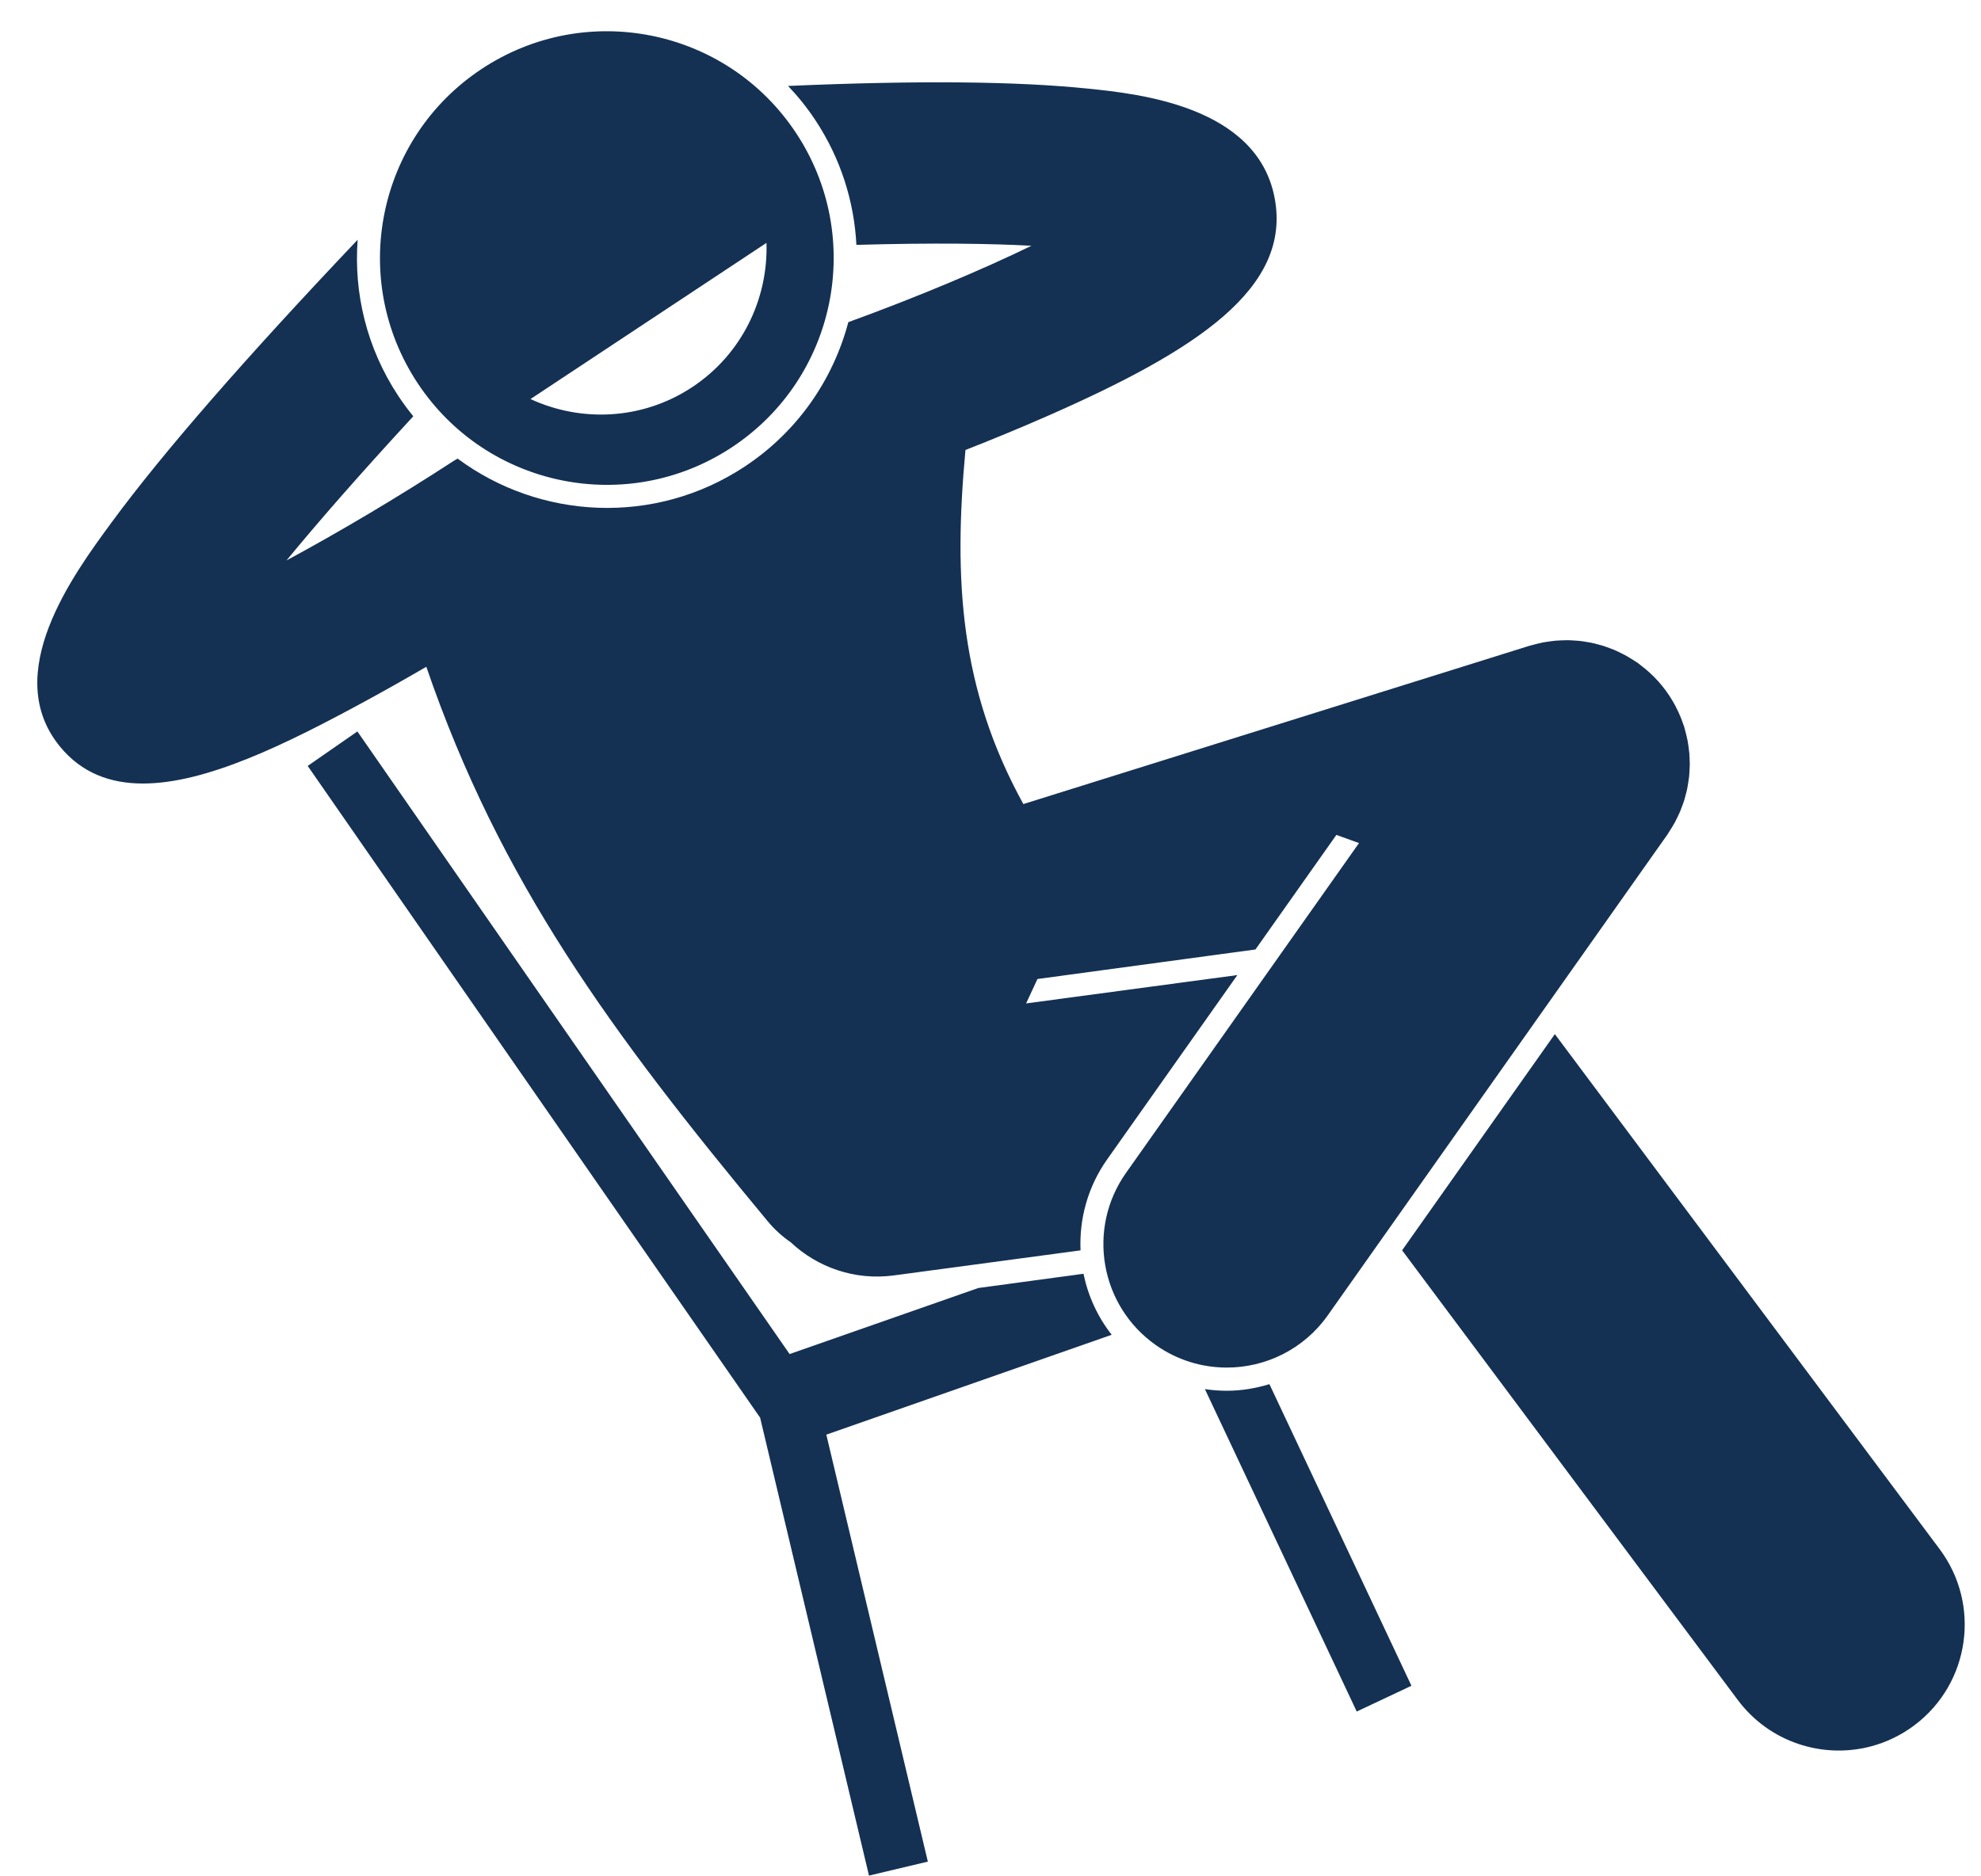 <?xml version="1.0" encoding="UTF-8" standalone="no"?><svg xmlns="http://www.w3.org/2000/svg" xmlns:xlink="http://www.w3.org/1999/xlink" fill="#143153" height="186.1" preserveAspectRatio="xMidYMid meet" version="1" viewBox="-3.7 -3.1 196.5 186.1" width="196.5" zoomAndPan="magnify"><g id="change1_1"><path d="M115.817,134.718l15.06,31.989l5.428-2.557l-14.088-29.923c-1.358,0.413-2.775,0.655-4.228,0.655 C117.257,134.882,116.531,134.825,115.817,134.718z" fill="inherit"/><path d="M103.773,123.273l-10.433,1.415l-18.718,6.552L31.75,69.469l-4.93,3.422l44.878,64.661l10.799,45.433l5.838-1.387 l-10.07-42.362l28.307-9.908C105.162,127.533,104.223,125.454,103.773,123.273z" fill="inherit"/><path d="M37.731,34.922c6.859,10.362,20.82,13.202,31.181,6.343c10.363-6.859,13.202-20.819,6.343-31.181 C68.396-0.278,54.437-3.119,44.074,3.741C33.712,10.599,30.872,24.559,37.731,34.922z M72.328,20.997 c0.175,5.534-2.415,11.034-7.361,14.308s-11.02,3.509-16.046,1.186L72.328,20.997z" fill="inherit"/><path d="M150.529,99.497l-15.151,21.451l33.319,44.644c3.146,4.182,8.41,5.831,13.176,4.575c1.521-0.4,2.992-1.097,4.327-2.101 c5.517-4.15,6.624-11.986,2.473-17.503L150.529,99.497z" fill="inherit"/><path d="M106.115,111.937l12.923-18.297l-20.956,2.813l1.126-2.422l21.624-2.931l8.027-11.366l2.244,0.81l-23.11,32.72 c-3.903,5.526-2.587,13.17,2.938,17.073c2.147,1.517,4.614,2.245,7.057,2.245c3.845,0,7.63-1.805,10.017-5.184l26.997-38.223 l6.67-9.444c0.04-0.056,0.07-0.115,0.109-0.172c0.128-0.188,0.247-0.38,0.364-0.575c0.097-0.161,0.195-0.322,0.285-0.486 c0.093-0.171,0.177-0.347,0.261-0.523c0.093-0.192,0.186-0.383,0.268-0.577c0.067-0.159,0.124-0.322,0.184-0.483 c0.079-0.212,0.159-0.423,0.225-0.638c0.051-0.165,0.091-0.333,0.135-0.5c0.056-0.212,0.114-0.424,0.158-0.638 c0.039-0.19,0.066-0.382,0.096-0.574c0.03-0.193,0.064-0.385,0.085-0.579c0.024-0.217,0.033-0.436,0.045-0.655 c0.009-0.173,0.023-0.345,0.025-0.517c0.003-0.225-0.009-0.452-0.018-0.678c-0.008-0.172-0.012-0.343-0.026-0.514 c-0.018-0.212-0.049-0.424-0.078-0.636c-0.026-0.191-0.052-0.382-0.087-0.572c-0.035-0.186-0.08-0.372-0.124-0.558 c-0.051-0.218-0.105-0.434-0.168-0.649c-0.02-0.067-0.031-0.134-0.052-0.201c-0.032-0.102-0.076-0.197-0.11-0.297 c-0.076-0.222-0.155-0.442-0.244-0.66c-0.066-0.163-0.137-0.323-0.21-0.482c-0.093-0.205-0.191-0.406-0.296-0.606 c-0.085-0.162-0.174-0.322-0.266-0.479c-0.108-0.185-0.221-0.367-0.339-0.547c-0.105-0.159-0.212-0.315-0.324-0.468 c-0.122-0.167-0.247-0.331-0.378-0.493c-0.124-0.154-0.251-0.303-0.382-0.45c-0.133-0.149-0.27-0.296-0.411-0.439 c-0.145-0.147-0.293-0.288-0.444-0.427c-0.143-0.131-0.288-0.26-0.439-0.386c-0.164-0.136-0.331-0.266-0.502-0.394 c-0.095-0.071-0.182-0.15-0.28-0.22c-0.065-0.046-0.133-0.081-0.199-0.126c-0.164-0.111-0.332-0.214-0.501-0.317 c-0.186-0.113-0.371-0.226-0.561-0.328c-0.142-0.077-0.288-0.146-0.433-0.217c-0.221-0.108-0.442-0.216-0.667-0.31 c-0.124-0.052-0.251-0.096-0.377-0.143c-0.247-0.094-0.494-0.186-0.745-0.263c-0.125-0.038-0.253-0.068-0.379-0.103 c-0.252-0.068-0.503-0.136-0.758-0.188c-0.15-0.031-0.301-0.051-0.452-0.076c-0.233-0.038-0.465-0.078-0.699-0.103 c-0.181-0.019-0.364-0.026-0.547-0.038c-0.208-0.013-0.415-0.028-0.623-0.03c-0.197-0.002-0.396,0.008-0.594,0.016 c-0.199,0.008-0.397,0.013-0.595,0.031c-0.191,0.017-0.383,0.045-0.574,0.071c-0.211,0.029-0.421,0.057-0.631,0.096 c-0.172,0.032-0.343,0.074-0.514,0.114c-0.231,0.054-0.461,0.111-0.689,0.178c-0.062,0.018-0.125,0.029-0.187,0.048l-50.2,15.703 c-6.289-11.418-6.938-22.211-5.743-35.128c2.575-1.013,5.373-2.159,8.177-3.392c14.761-6.495,24.232-12.665,22.48-21.667 c-1.763-9.053-13.447-10.269-18.438-10.788C97.16,4.96,87.35,4.868,74.471,5.427c0.981,1.033,1.889,2.159,2.702,3.387 c2.532,3.825,3.856,8.101,4.075,12.381c7.675-0.217,13.285-0.133,17.364,0.089c-4.98,2.422-11.454,5.137-18.164,7.578 c-1.502,5.671-5,10.835-10.266,14.32c-8.938,5.916-20.342,5.266-28.49-0.783c-0.132,0.076-0.266,0.146-0.394,0.23 c-5.557,3.624-11.424,7.093-16.577,9.871c3.028-3.683,7.104-8.37,12.574-14.3c-0.521-0.638-1.016-1.308-1.481-2.01 c-3.149-4.757-4.432-10.212-4.037-15.504C20.644,32.412,12.455,41.815,7.406,48.681C3.529,53.953-3.687,63.766,2.269,70.994 c2.138,2.594,4.954,3.642,8.211,3.642c6.266,0,14.155-3.884,21.938-8.107c2.128-1.155,4.214-2.338,6.169-3.476 c7.306,21.305,18.351,36.317,33.866,55.015c0.685,0.827,1.46,1.518,2.281,2.082c2.646,2.488,6.347,3.81,10.227,3.289l0.614-0.082 l17.907-2.404C103.348,117.843,104.186,114.669,106.115,111.937z" fill="inherit"/></g></svg>